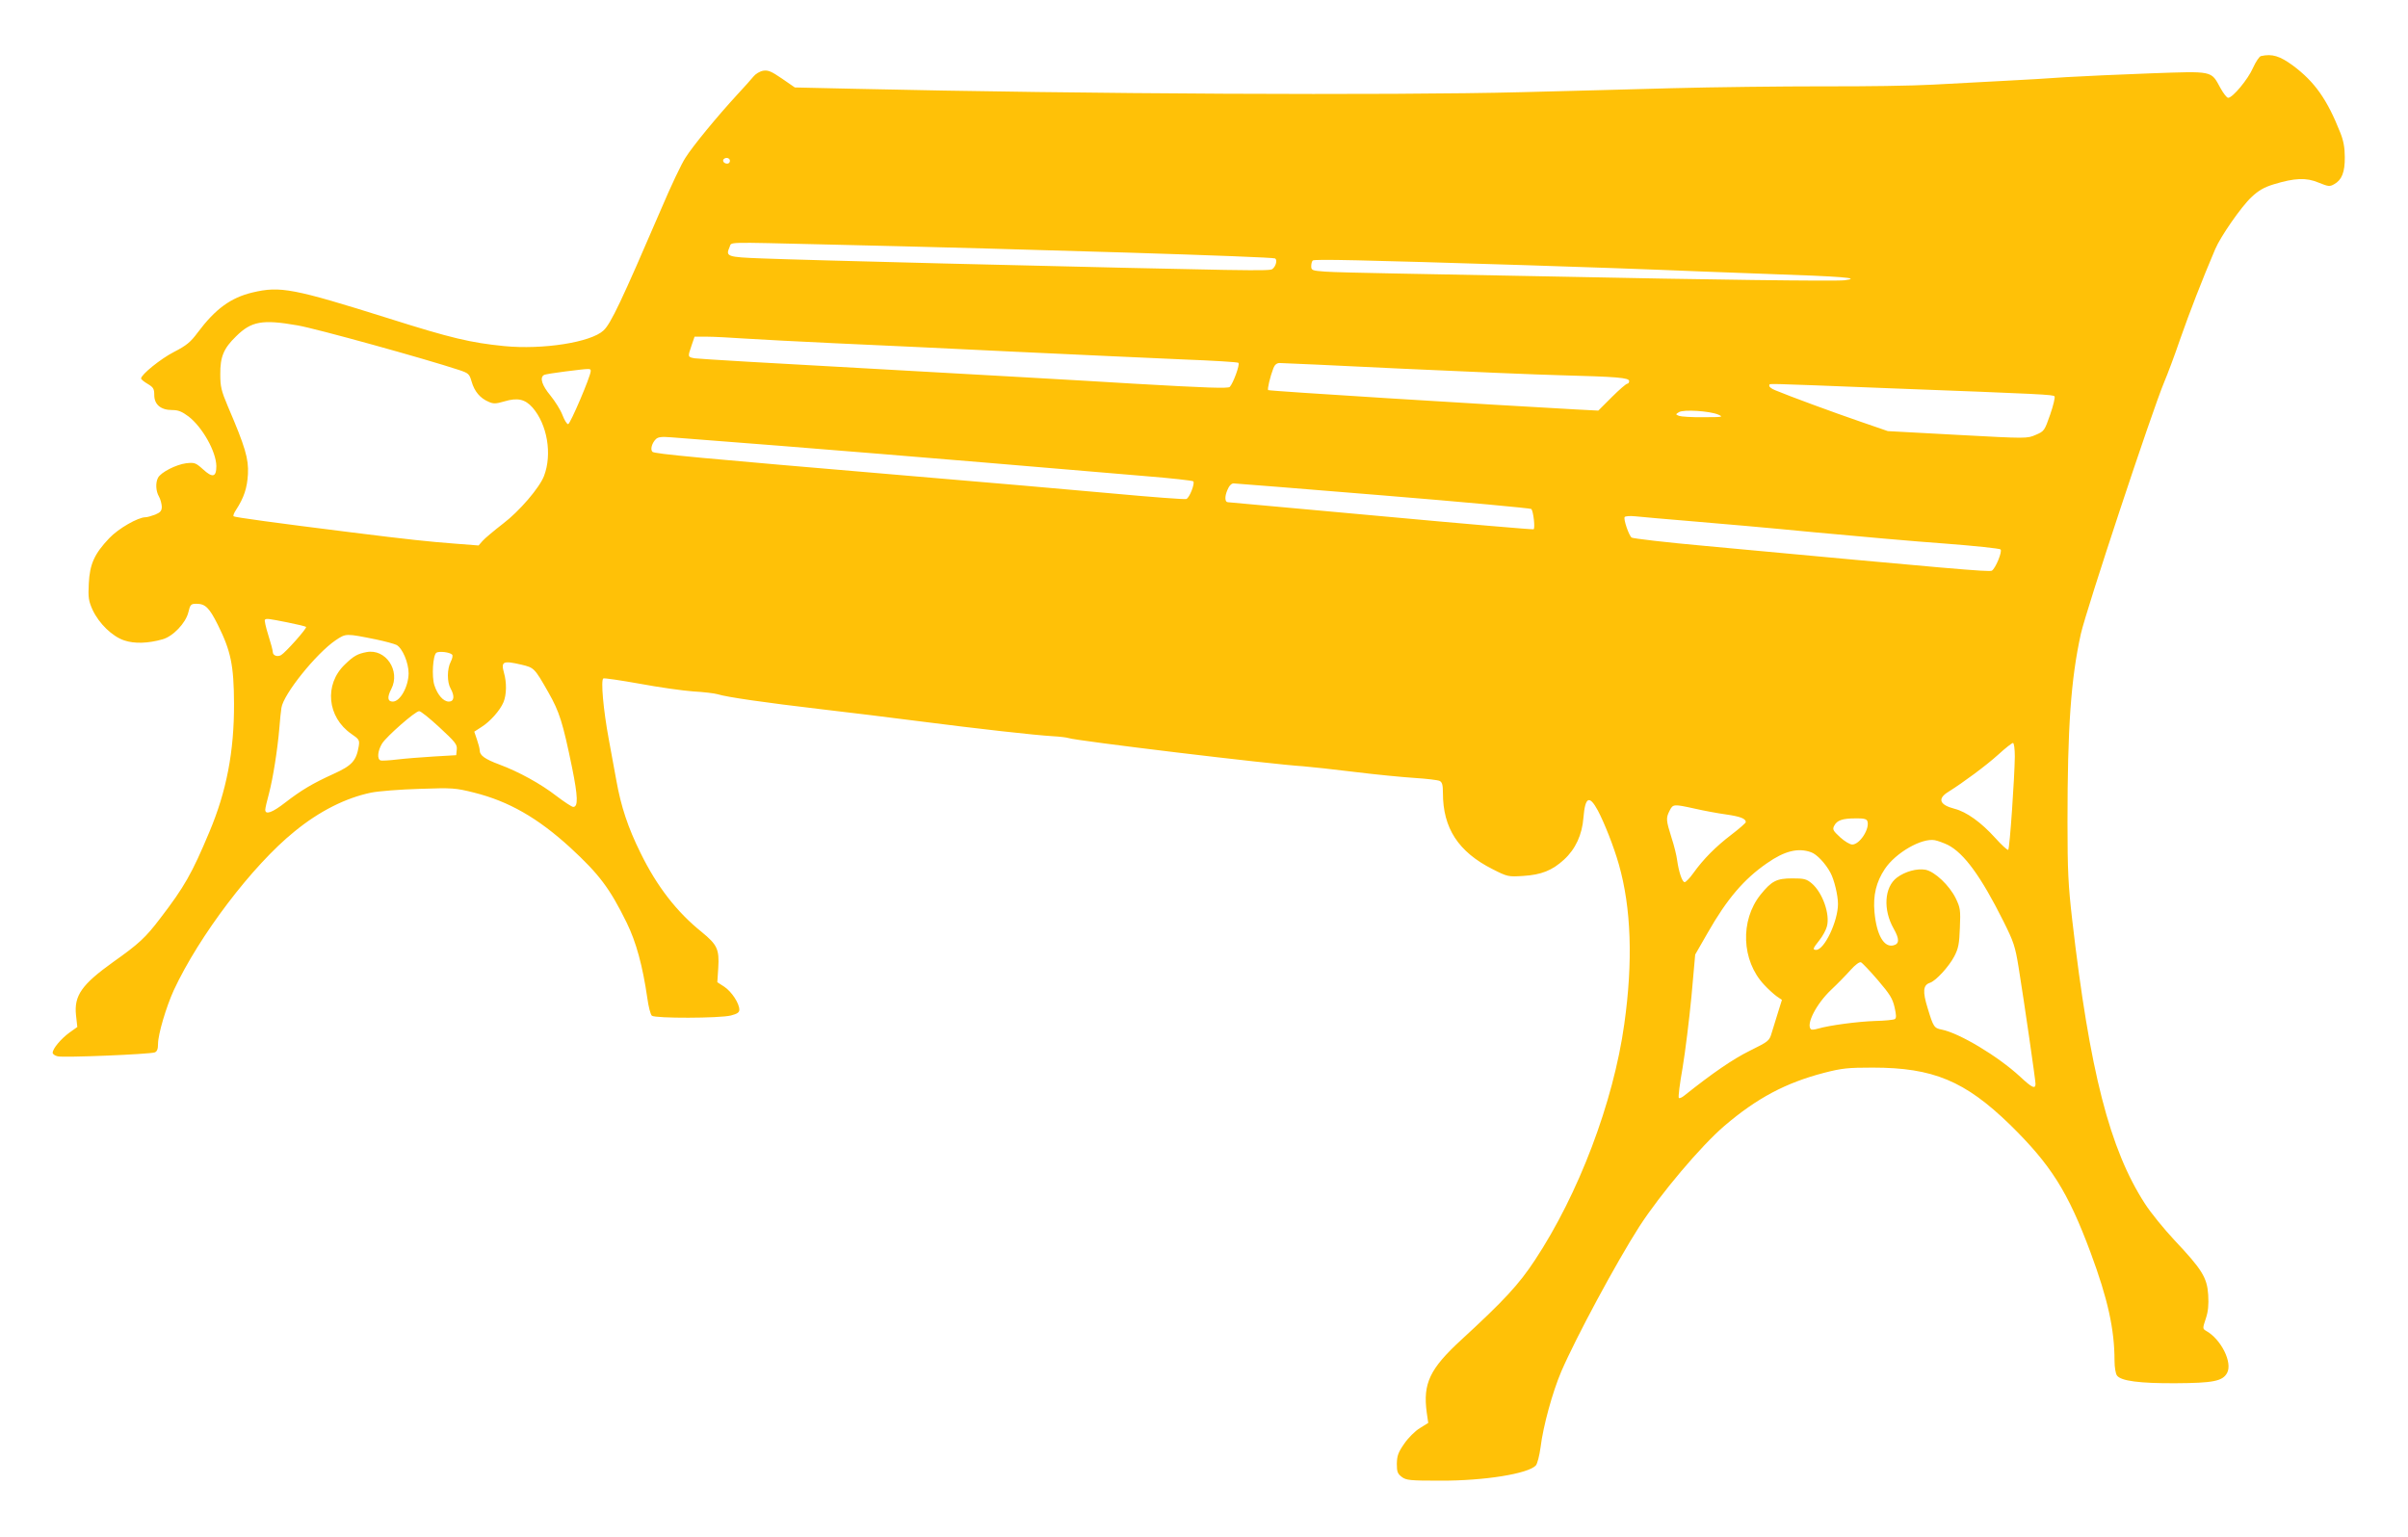 <?xml version="1.0" standalone="no"?>
<!DOCTYPE svg PUBLIC "-//W3C//DTD SVG 20010904//EN"
 "http://www.w3.org/TR/2001/REC-SVG-20010904/DTD/svg10.dtd">
<svg version="1.0" xmlns="http://www.w3.org/2000/svg"
 width="1280pt" height="817pt" viewBox="0 0 1280 817"
 preserveAspectRatio="xMidYMid meet">
<g transform="translate(0,817) scale(0.1,-0.1)"
fill="#ffc107" stroke="none">
<path d="M12019 7872 c-9 -1 -28 -30 -43 -63 -26 -60 -108 -159 -132 -159 -7
0 -25 23 -41 52 -51 93 -35 90 -373 78 -162 -6 -362 -15 -445 -20 -82 -6 -233
-15 -335 -20 -102 -5 -270 -14 -375 -20 -104 -6 -368 -10 -585 -9 -217 0 -579
-4 -805 -10 -225 -6 -583 -16 -795 -21 -704 -18 -2324 -10 -3550 18 l-315 7
-68 47 c-57 39 -74 46 -100 42 -18 -3 -41 -17 -52 -31 -11 -14 -50 -57 -86
-96 -106 -115 -236 -273 -275 -335 -21 -31 -79 -154 -129 -272 -211 -490 -268
-611 -307 -647 -67 -63 -322 -103 -528 -83 -179 18 -281 42 -610 146 -512 161
-580 174 -728 139 -116 -28 -197 -87 -292 -214 -37 -50 -59 -68 -125 -102 -72
-37 -175 -121 -175 -141 0 -5 16 -18 35 -29 30 -18 35 -26 35 -59 0 -51 35
-80 95 -80 33 0 52 -8 87 -34 74 -57 147 -187 148 -264 0 -59 -20 -64 -71 -17
-39 35 -45 37 -90 32 -53 -7 -134 -48 -149 -77 -14 -26 -12 -71 5 -100 8 -14
14 -38 15 -53 0 -23 -7 -31 -35 -43 -19 -7 -42 -14 -52 -14 -39 0 -144 -60
-192 -111 -79 -83 -104 -138 -109 -241 -4 -75 -1 -93 20 -140 34 -73 105 -142
169 -163 54 -18 125 -16 203 6 55 15 123 86 137 143 10 42 14 46 43 46 47 0
68 -20 114 -112 69 -139 85 -214 86 -418 1 -255 -40 -467 -131 -683 -93 -222
-133 -292 -261 -459 -78 -103 -114 -136 -251 -233 -166 -119 -208 -178 -197
-282 l7 -63 -42 -30 c-44 -32 -89 -85 -89 -107 0 -7 12 -16 27 -19 31 -8 490
11 516 21 12 5 17 18 17 45 0 51 43 196 84 286 134 288 417 662 641 843 133
109 273 179 408 207 40 8 155 17 257 20 176 6 190 5 290 -20 184 -46 338 -134
511 -292 154 -142 210 -216 300 -399 51 -104 85 -230 110 -402 6 -45 17 -87
24 -93 18 -15 360 -14 420 1 34 9 45 16 45 31 0 34 -41 96 -80 122 l-37 24 5
76 c6 99 -5 123 -88 191 -132 106 -238 242 -325 420 -67 135 -104 247 -129
387 -8 46 -26 144 -40 218 -29 156 -43 314 -29 323 5 3 92 -10 193 -28 102
-19 230 -37 285 -41 55 -3 113 -10 130 -15 46 -15 255 -45 545 -79 146 -17
384 -46 530 -65 311 -40 606 -73 705 -79 39 -2 77 -7 85 -10 37 -14 1080 -140
1248 -150 37 -3 159 -16 272 -30 113 -14 257 -28 320 -32 63 -4 123 -11 133
-16 13 -7 17 -21 17 -64 0 -187 82 -313 264 -405 79 -40 83 -41 162 -36 97 6
155 29 218 87 61 56 96 132 103 223 9 110 31 122 76 39 35 -66 85 -192 112
-287 66 -231 76 -517 29 -850 -58 -416 -243 -904 -476 -1256 -85 -129 -164
-214 -389 -421 -169 -155 -206 -233 -185 -388 l8 -55 -45 -28 c-25 -15 -62
-52 -83 -83 -32 -46 -38 -64 -39 -106 0 -43 4 -53 26 -70 24 -18 43 -20 205
-20 234 -1 468 37 508 81 8 9 19 52 25 96 14 115 64 295 110 403 77 179 292
579 415 771 112 173 327 428 452 535 173 148 326 229 529 282 97 25 128 28
260 28 321 0 490 -71 729 -303 218 -214 308 -356 429 -681 91 -245 127 -407
127 -575 0 -34 6 -69 13 -78 21 -29 120 -42 312 -41 199 1 249 11 273 54 31
55 -32 181 -112 225 -18 11 -18 13 -1 64 13 39 16 73 13 127 -6 92 -33 135
-179 290 -56 60 -127 147 -157 194 -188 290 -294 704 -387 1510 -21 184 -25
259 -25 520 0 503 18 759 71 1000 29 129 378 1184 444 1341 15 35 54 138 85
229 49 140 114 308 185 475 28 67 140 228 193 277 37 35 66 52 118 68 112 34
173 37 239 9 52 -21 59 -22 83 -8 40 22 57 64 56 144 0 50 -7 88 -24 130 -70
177 -136 270 -251 356 -71 52 -111 64 -170 51z m-8139 -557 c0 -8 -6 -15 -14
-15 -17 0 -28 14 -19 24 12 12 33 6 33 -9z m520 -445 c1093 -25 2363 -65 2378
-74 13 -8 4 -42 -14 -56 -14 -12 -86 -11 -1739 29 -440 11 -878 23 -973 27
-187 7 -196 10 -174 60 14 29 -42 27 522 14z m3715 -110 c336 -11 660 -22 720
-25 61 -3 308 -12 549 -21 413 -14 515 -22 421 -34 -45 -6 -739 3 -1550 20
-297 6 -675 13 -840 16 -165 3 -333 7 -372 10 -67 5 -73 7 -73 28 0 13 3 26 8
31 8 8 242 3 1137 -25z m-6533 -320 c95 -16 680 -178 858 -237 51 -17 55 -21
67 -62 15 -52 45 -88 90 -107 26 -12 39 -11 84 2 70 21 110 12 150 -33 78 -90
105 -247 61 -363 -24 -63 -131 -188 -218 -254 -49 -38 -98 -79 -109 -92 l-21
-24 -129 10 c-131 10 -239 21 -550 60 -409 51 -618 80 -623 85 -4 3 2 18 12
33 43 66 60 118 64 192 4 81 -14 143 -107 360 -35 83 -40 105 -40 170 -1 93
18 138 84 202 81 80 139 91 327 58z m2378 -70 c74 -5 290 -16 480 -25 190 -8
620 -29 955 -45 336 -16 738 -34 895 -41 157 -6 289 -14 293 -18 9 -9 -28
-109 -46 -128 -9 -9 -124 -5 -507 17 -272 17 -902 52 -1400 80 -498 27 -920
52 -937 55 -38 7 -38 7 -17 68 l16 47 66 0 c37 0 128 -5 202 -10z m3490 -160
c344 -16 724 -32 845 -35 300 -8 365 -13 365 -31 0 -8 -5 -14 -10 -14 -6 0
-43 -32 -82 -71 l-72 -72 -115 6 c-477 26 -1636 98 -1640 103 -5 5 10 70 28
117 7 18 18 27 33 27 13 0 304 -13 648 -30z m-4310 -13 c0 -27 -109 -282 -120
-282 -7 0 -20 22 -30 48 -10 27 -39 73 -64 104 -45 54 -58 95 -35 109 6 4 57
12 113 19 138 17 136 17 136 2z m6924 -92 c794 -30 848 -33 857 -42 4 -5 -6
-48 -23 -97 -30 -86 -32 -89 -77 -108 -46 -20 -46 -20 -416 0 l-370 20 -145
50 c-143 49 -379 136 -453 167 -21 8 -35 20 -32 25 8 12 -80 14 659 -15z
m-931 -139 c30 -13 24 -14 -78 -14 -60 -1 -119 3 -130 7 -19 8 -19 8 0 20 25
15 163 6 208 -13z m-4988 -166 c281 -22 776 -63 1100 -90 325 -27 703 -59 840
-71 138 -11 254 -24 258 -28 10 -10 -20 -88 -37 -94 -7 -3 -181 10 -387 29
-205 19 -693 61 -1084 94 -1132 96 -1356 117 -1367 128 -12 12 -3 46 18 67 12
12 31 14 82 10 37 -3 297 -23 577 -45z m3208 -264 c429 -35 782 -68 787 -72
11 -13 21 -102 12 -108 -4 -2 -369 29 -812 70 -443 40 -809 74 -813 74 -16 0
-18 29 -3 64 9 23 22 36 33 36 10 0 368 -29 796 -64z m1637 -137 c135 -11 430
-37 655 -59 226 -21 538 -49 695 -60 157 -12 289 -26 294 -31 11 -10 -26 -100
-46 -113 -13 -8 -217 10 -1518 131 -212 19 -390 40 -397 45 -15 12 -44 98 -37
109 3 5 29 7 57 4 29 -3 162 -15 297 -26z m-7462 -538 c51 -10 96 -21 99 -24
6 -7 -110 -137 -133 -150 -20 -11 -44 -2 -44 17 0 9 -11 49 -24 90 -13 41 -21
78 -18 81 8 8 19 6 120 -14z m473 -91 c47 -10 95 -23 107 -29 31 -17 64 -94
64 -151 -1 -71 -45 -150 -84 -150 -28 0 -31 23 -8 67 50 97 -30 216 -132 196
-47 -9 -68 -20 -115 -66 -111 -106 -94 -280 35 -369 41 -28 44 -33 39 -65 -13
-78 -36 -103 -133 -147 -114 -52 -171 -86 -258 -153 -68 -53 -106 -67 -106
-38 0 8 9 47 20 87 21 80 45 230 55 348 3 41 8 89 11 107 11 73 185 289 288
359 56 37 53 37 217 4z m402 -80 c5 -4 2 -21 -7 -38 -20 -38 -20 -109 -1 -142
23 -41 19 -70 -9 -70 -29 0 -60 35 -77 87 -15 46 -8 161 11 173 15 9 69 3 83
-10z m370 -54 c66 -16 68 -17 142 -147 59 -104 76 -158 126 -400 31 -154 33
-209 6 -209 -7 0 -47 26 -89 58 -84 65 -200 129 -305 168 -75 28 -103 48 -103
74 0 10 -7 36 -15 59 l-14 41 37 24 c47 29 100 89 118 132 17 40 18 105 3 157
-17 61 -5 66 94 43z m-437 -333 c84 -78 95 -91 92 -118 l-3 -30 -120 -7 c-66
-4 -154 -11 -195 -16 -41 -5 -81 -7 -87 -5 -20 8 -15 52 8 90 23 37 176 172
197 172 8 1 56 -38 108 -86z m8374 -155 c-1 -106 -27 -489 -35 -496 -3 -4 -35
25 -70 64 -74 82 -152 138 -215 154 -81 21 -93 54 -32 91 78 49 200 139 265
198 37 34 72 61 77 61 6 0 10 -32 10 -72z m-1702 -277 c48 -11 123 -25 167
-31 76 -11 105 -22 105 -41 0 -4 -35 -35 -77 -67 -84 -64 -149 -130 -202 -204
-19 -27 -40 -48 -46 -48 -13 0 -31 53 -40 117 -3 24 -16 78 -30 120 -29 92
-30 104 -10 143 18 35 20 36 133 11z m918 -66 c15 -39 -40 -125 -80 -125 -13
0 -42 18 -65 39 -38 35 -41 42 -31 61 15 29 44 39 113 39 42 1 59 -3 63 -14z
m428 -127 c86 -44 176 -167 295 -405 55 -110 63 -134 81 -245 30 -186 90 -601
90 -620 0 -30 -19 -21 -82 38 -118 109 -322 231 -416 250 -41 8 -45 14 -75
113 -28 90 -25 124 12 136 31 10 100 85 129 140 22 42 27 67 30 153 4 95 2
106 -22 156 -34 69 -111 142 -161 152 -45 8 -108 -9 -152 -42 -67 -51 -74
-171 -17 -271 31 -55 31 -81 -1 -89 -51 -13 -90 56 -101 177 -8 89 9 160 55
229 57 86 196 166 266 153 16 -3 48 -15 69 -25z m-727 -39 c30 -10 77 -60 103
-109 20 -37 40 -120 40 -166 0 -91 -72 -244 -116 -244 -20 0 -18 7 17 51 17
21 35 54 40 73 18 65 -23 181 -81 230 -28 23 -40 26 -103 26 -84 0 -110 -14
-169 -87 -109 -137 -101 -350 19 -478 21 -23 51 -50 66 -61 l29 -20 -20 -64
c-11 -36 -26 -85 -34 -110 -13 -44 -15 -46 -118 -97 -89 -44 -198 -119 -346
-237 -13 -11 -27 -17 -30 -13 -4 4 5 76 20 160 14 84 35 254 47 378 l20 224
66 115 c103 181 194 287 316 371 93 65 165 83 234 58z m355 -680 c64 -75 78
-97 89 -145 9 -40 10 -57 1 -62 -6 -4 -53 -9 -104 -10 -92 -3 -244 -23 -305
-41 -17 -5 -34 -7 -37 -3 -27 26 29 135 107 209 34 32 81 80 104 106 25 28 47
44 55 41 7 -3 48 -46 90 -95z"/>
</g>
</svg>

